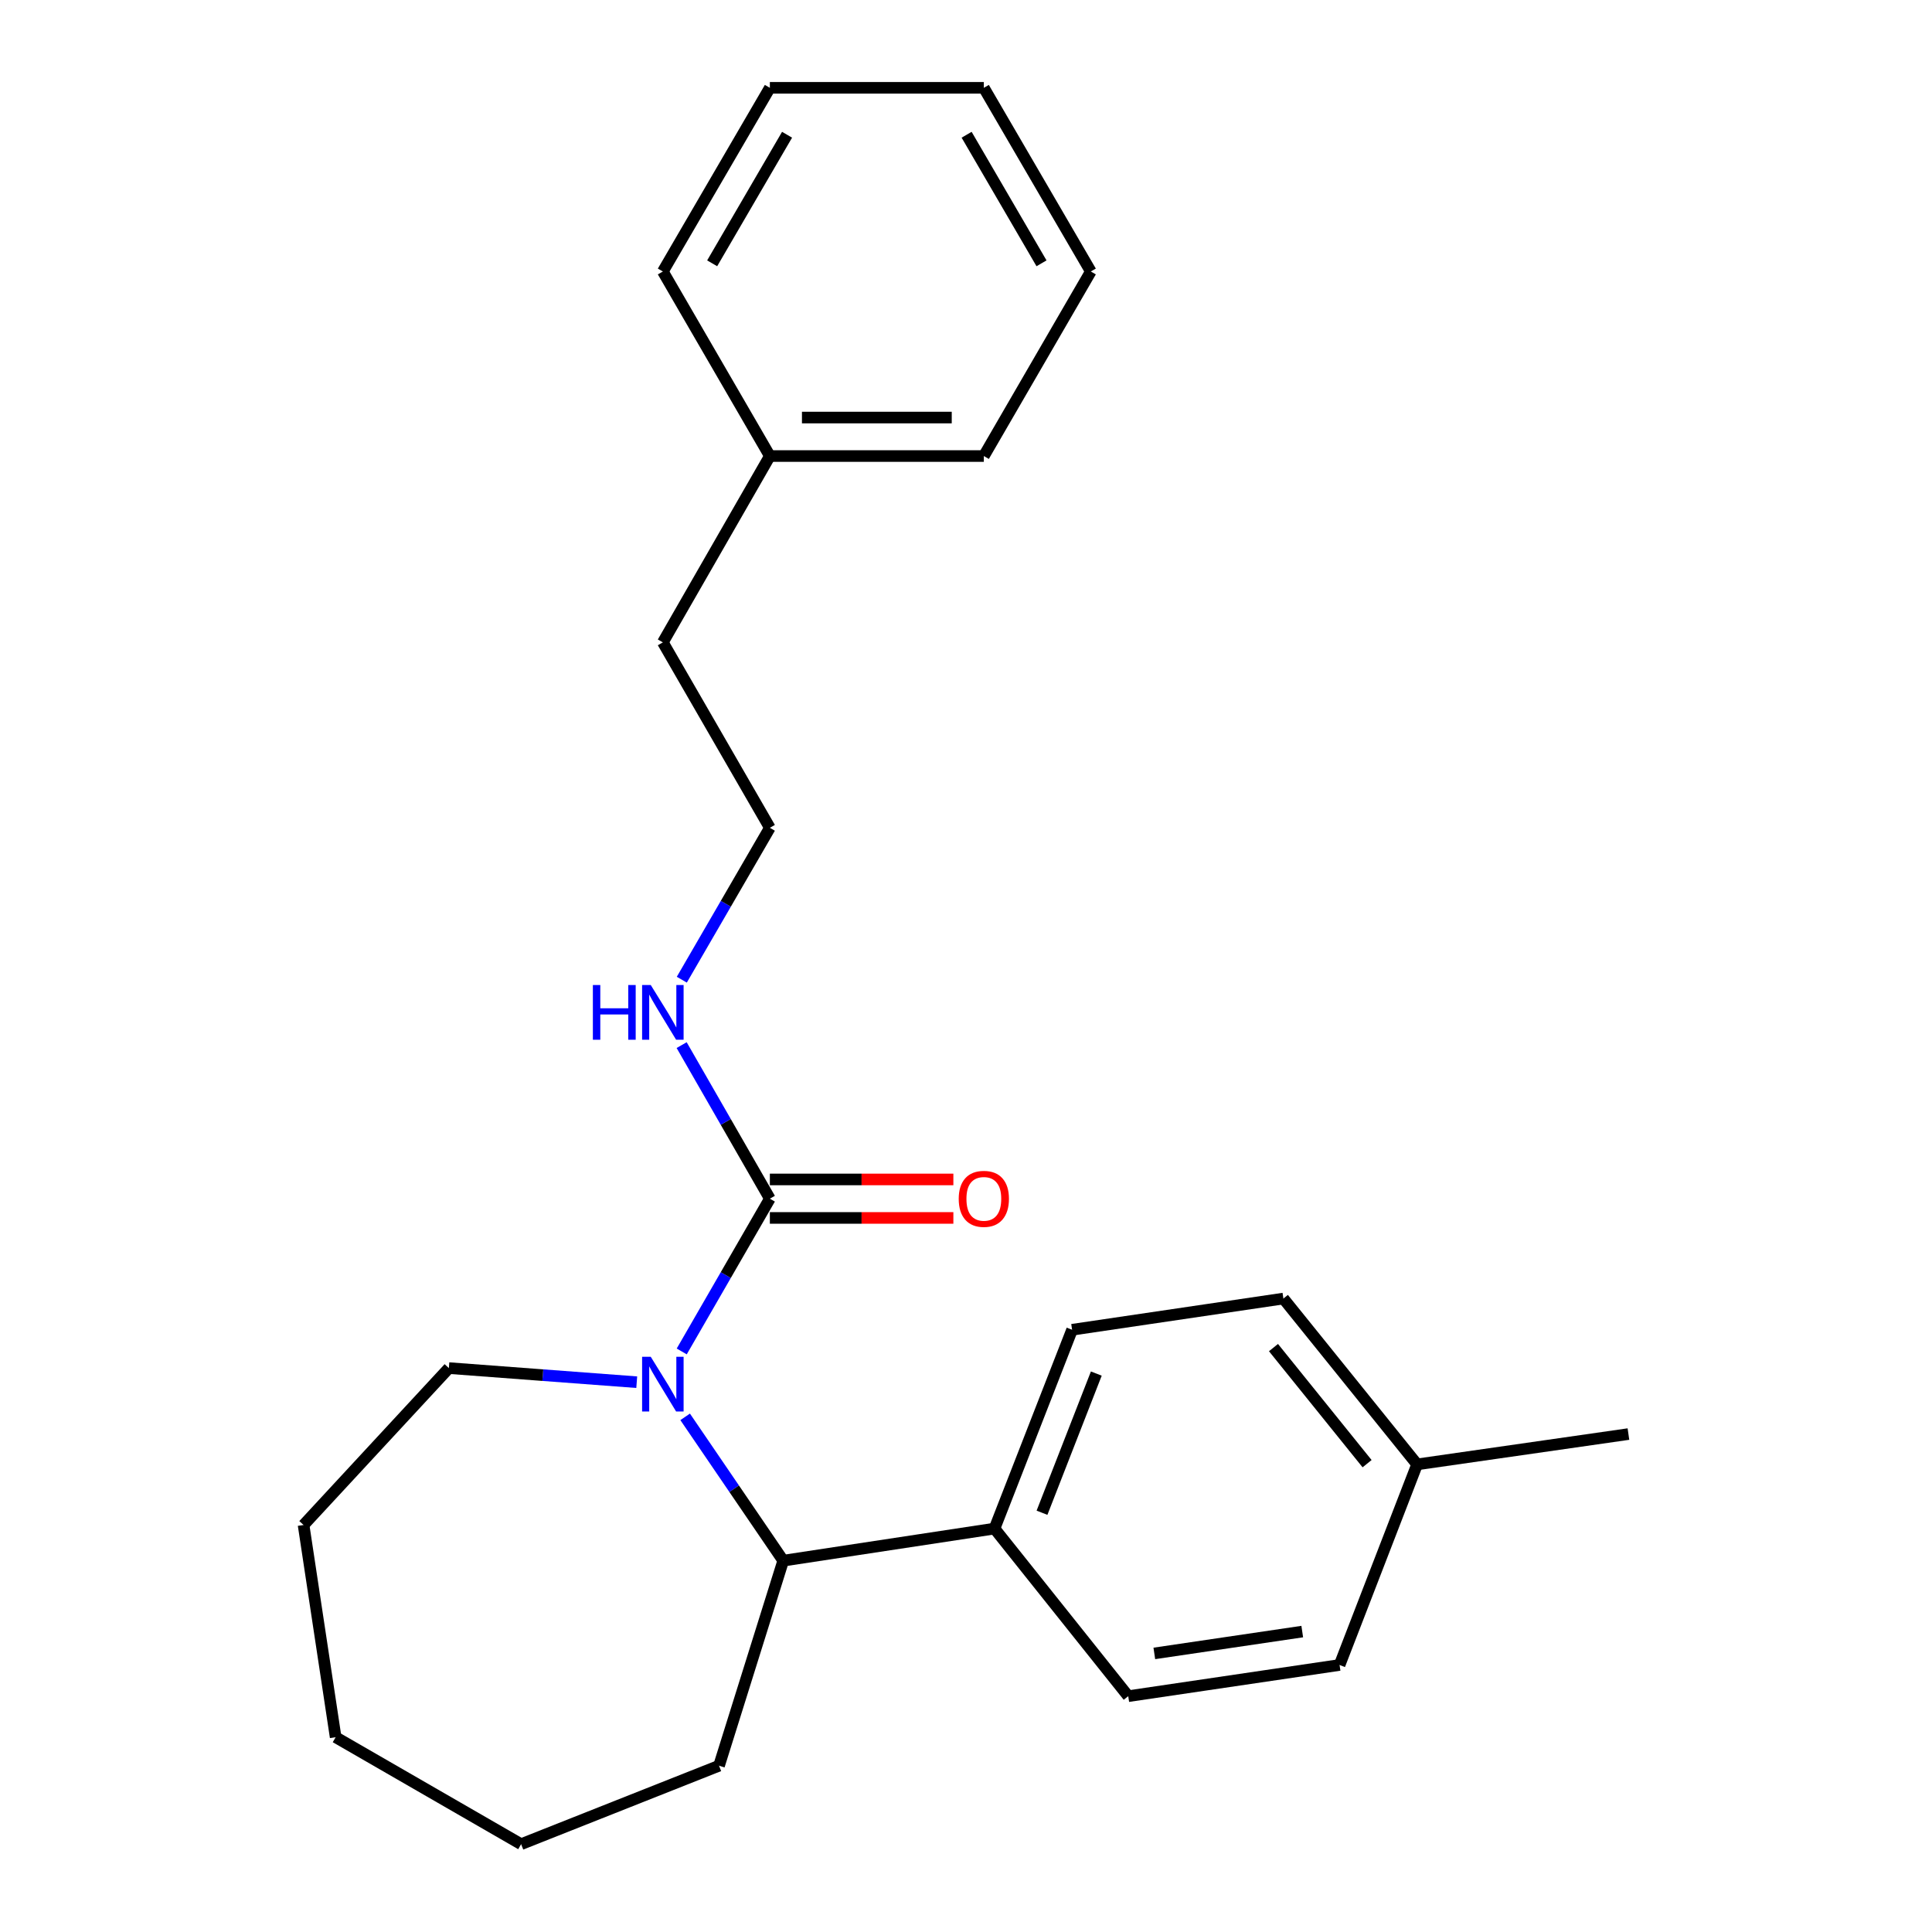 <?xml version='1.0' encoding='iso-8859-1'?>
<svg version='1.1' baseProfile='full'
              xmlns='http://www.w3.org/2000/svg'
                      xmlns:rdkit='http://www.rdkit.org/xml'
                      xmlns:xlink='http://www.w3.org/1999/xlink'
                  xml:space='preserve'
width='1000px' height='1000px' viewBox='0 0 1000 1000'>
<!-- END OF HEADER -->
<rect style='opacity:1.0;fill:#FFFFFF;stroke:none' width='1000' height='1000' x='0' y='0'> </rect>
<path class='bond-0' d='M 352.859,699.506 L 375.669,659.972' style='fill:none;fill-rule:evenodd;stroke:#0000FF;stroke-width:6px;stroke-linecap:butt;stroke-linejoin:miter;stroke-opacity:1' />
<path class='bond-0' d='M 375.669,659.972 L 398.478,620.438' style='fill:none;fill-rule:evenodd;stroke:#000000;stroke-width:6px;stroke-linecap:butt;stroke-linejoin:miter;stroke-opacity:1' />
<path class='bond-1' d='M 354.633,733.361 L 380.015,770.579' style='fill:none;fill-rule:evenodd;stroke:#0000FF;stroke-width:6px;stroke-linecap:butt;stroke-linejoin:miter;stroke-opacity:1' />
<path class='bond-1' d='M 380.015,770.579 L 405.396,807.797' style='fill:none;fill-rule:evenodd;stroke:#000000;stroke-width:6px;stroke-linecap:butt;stroke-linejoin:miter;stroke-opacity:1' />
<path class='bond-7' d='M 329.574,715.422 L 280.956,711.773' style='fill:none;fill-rule:evenodd;stroke:#0000FF;stroke-width:6px;stroke-linecap:butt;stroke-linejoin:miter;stroke-opacity:1' />
<path class='bond-7' d='M 280.956,711.773 L 232.338,708.124' style='fill:none;fill-rule:evenodd;stroke:#000000;stroke-width:6px;stroke-linecap:butt;stroke-linejoin:miter;stroke-opacity:1' />
<path class='bond-3' d='M 398.478,630.4 L 445.97,630.4' style='fill:none;fill-rule:evenodd;stroke:#000000;stroke-width:6px;stroke-linecap:butt;stroke-linejoin:miter;stroke-opacity:1' />
<path class='bond-3' d='M 445.97,630.4 L 493.462,630.4' style='fill:none;fill-rule:evenodd;stroke:#FF0000;stroke-width:6px;stroke-linecap:butt;stroke-linejoin:miter;stroke-opacity:1' />
<path class='bond-3' d='M 398.478,610.476 L 445.97,610.476' style='fill:none;fill-rule:evenodd;stroke:#000000;stroke-width:6px;stroke-linecap:butt;stroke-linejoin:miter;stroke-opacity:1' />
<path class='bond-3' d='M 445.97,610.476 L 493.462,610.476' style='fill:none;fill-rule:evenodd;stroke:#FF0000;stroke-width:6px;stroke-linecap:butt;stroke-linejoin:miter;stroke-opacity:1' />
<path class='bond-4' d='M 398.478,620.438 L 375.65,580.693' style='fill:none;fill-rule:evenodd;stroke:#000000;stroke-width:6px;stroke-linecap:butt;stroke-linejoin:miter;stroke-opacity:1' />
<path class='bond-4' d='M 375.65,580.693 L 352.821,540.948' style='fill:none;fill-rule:evenodd;stroke:#0000FF;stroke-width:6px;stroke-linecap:butt;stroke-linejoin:miter;stroke-opacity:1' />
<path class='bond-2' d='M 405.396,807.797 L 514.755,791.194' style='fill:none;fill-rule:evenodd;stroke:#000000;stroke-width:6px;stroke-linecap:butt;stroke-linejoin:miter;stroke-opacity:1' />
<path class='bond-13' d='M 405.396,807.797 L 372.168,913.935' style='fill:none;fill-rule:evenodd;stroke:#000000;stroke-width:6px;stroke-linecap:butt;stroke-linejoin:miter;stroke-opacity:1' />
<path class='bond-5' d='M 514.755,791.194 L 554.912,688.278' style='fill:none;fill-rule:evenodd;stroke:#000000;stroke-width:6px;stroke-linecap:butt;stroke-linejoin:miter;stroke-opacity:1' />
<path class='bond-5' d='M 539.339,782.999 L 567.449,710.958' style='fill:none;fill-rule:evenodd;stroke:#000000;stroke-width:6px;stroke-linecap:butt;stroke-linejoin:miter;stroke-opacity:1' />
<path class='bond-6' d='M 514.755,791.194 L 583.978,877.939' style='fill:none;fill-rule:evenodd;stroke:#000000;stroke-width:6px;stroke-linecap:butt;stroke-linejoin:miter;stroke-opacity:1' />
<path class='bond-11' d='M 352.901,507.087 L 375.69,467.781' style='fill:none;fill-rule:evenodd;stroke:#0000FF;stroke-width:6px;stroke-linecap:butt;stroke-linejoin:miter;stroke-opacity:1' />
<path class='bond-11' d='M 375.69,467.781 L 398.478,428.474' style='fill:none;fill-rule:evenodd;stroke:#000000;stroke-width:6px;stroke-linecap:butt;stroke-linejoin:miter;stroke-opacity:1' />
<path class='bond-8' d='M 554.912,688.278 L 664.281,672.129' style='fill:none;fill-rule:evenodd;stroke:#000000;stroke-width:6px;stroke-linecap:butt;stroke-linejoin:miter;stroke-opacity:1' />
<path class='bond-9' d='M 583.978,877.939 L 693.358,861.79' style='fill:none;fill-rule:evenodd;stroke:#000000;stroke-width:6px;stroke-linecap:butt;stroke-linejoin:miter;stroke-opacity:1' />
<path class='bond-9' d='M 597.475,855.807 L 674.041,844.503' style='fill:none;fill-rule:evenodd;stroke:#000000;stroke-width:6px;stroke-linecap:butt;stroke-linejoin:miter;stroke-opacity:1' />
<path class='bond-18' d='M 232.338,708.124 L 157.126,789.335' style='fill:none;fill-rule:evenodd;stroke:#000000;stroke-width:6px;stroke-linecap:butt;stroke-linejoin:miter;stroke-opacity:1' />
<path class='bond-25' d='M 664.281,672.129 L 733.493,757.966' style='fill:none;fill-rule:evenodd;stroke:#000000;stroke-width:6px;stroke-linecap:butt;stroke-linejoin:miter;stroke-opacity:1' />
<path class='bond-25' d='M 659.153,697.51 L 707.602,757.596' style='fill:none;fill-rule:evenodd;stroke:#000000;stroke-width:6px;stroke-linecap:butt;stroke-linejoin:miter;stroke-opacity:1' />
<path class='bond-10' d='M 693.358,861.79 L 733.493,757.966' style='fill:none;fill-rule:evenodd;stroke:#000000;stroke-width:6px;stroke-linecap:butt;stroke-linejoin:miter;stroke-opacity:1' />
<path class='bond-15' d='M 733.493,757.966 L 842.874,742.271' style='fill:none;fill-rule:evenodd;stroke:#000000;stroke-width:6px;stroke-linecap:butt;stroke-linejoin:miter;stroke-opacity:1' />
<path class='bond-14' d='M 398.478,428.474 L 343.091,332.487' style='fill:none;fill-rule:evenodd;stroke:#000000;stroke-width:6px;stroke-linecap:butt;stroke-linejoin:miter;stroke-opacity:1' />
<path class='bond-12' d='M 398.478,236.046 L 343.091,332.487' style='fill:none;fill-rule:evenodd;stroke:#000000;stroke-width:6px;stroke-linecap:butt;stroke-linejoin:miter;stroke-opacity:1' />
<path class='bond-16' d='M 398.478,236.046 L 509.231,236.046' style='fill:none;fill-rule:evenodd;stroke:#000000;stroke-width:6px;stroke-linecap:butt;stroke-linejoin:miter;stroke-opacity:1' />
<path class='bond-16' d='M 415.091,216.122 L 492.618,216.122' style='fill:none;fill-rule:evenodd;stroke:#000000;stroke-width:6px;stroke-linecap:butt;stroke-linejoin:miter;stroke-opacity:1' />
<path class='bond-17' d='M 398.478,236.046 L 343.091,140.523' style='fill:none;fill-rule:evenodd;stroke:#000000;stroke-width:6px;stroke-linecap:butt;stroke-linejoin:miter;stroke-opacity:1' />
<path class='bond-19' d='M 372.168,913.935 L 269.728,954.545' style='fill:none;fill-rule:evenodd;stroke:#000000;stroke-width:6px;stroke-linecap:butt;stroke-linejoin:miter;stroke-opacity:1' />
<path class='bond-20' d='M 509.231,236.046 L 564.608,140.523' style='fill:none;fill-rule:evenodd;stroke:#000000;stroke-width:6px;stroke-linecap:butt;stroke-linejoin:miter;stroke-opacity:1' />
<path class='bond-21' d='M 343.091,140.523 L 398.478,45.455' style='fill:none;fill-rule:evenodd;stroke:#000000;stroke-width:6px;stroke-linecap:butt;stroke-linejoin:miter;stroke-opacity:1' />
<path class='bond-21' d='M 368.614,136.293 L 407.385,69.744' style='fill:none;fill-rule:evenodd;stroke:#000000;stroke-width:6px;stroke-linecap:butt;stroke-linejoin:miter;stroke-opacity:1' />
<path class='bond-23' d='M 157.126,789.335 L 173.729,899.18' style='fill:none;fill-rule:evenodd;stroke:#000000;stroke-width:6px;stroke-linecap:butt;stroke-linejoin:miter;stroke-opacity:1' />
<path class='bond-24' d='M 269.728,954.545 L 173.729,899.18' style='fill:none;fill-rule:evenodd;stroke:#000000;stroke-width:6px;stroke-linecap:butt;stroke-linejoin:miter;stroke-opacity:1' />
<path class='bond-26' d='M 564.608,140.523 L 509.231,45.455' style='fill:none;fill-rule:evenodd;stroke:#000000;stroke-width:6px;stroke-linecap:butt;stroke-linejoin:miter;stroke-opacity:1' />
<path class='bond-26' d='M 539.085,136.291 L 500.322,69.743' style='fill:none;fill-rule:evenodd;stroke:#000000;stroke-width:6px;stroke-linecap:butt;stroke-linejoin:miter;stroke-opacity:1' />
<path class='bond-22' d='M 398.478,45.455 L 509.231,45.455' style='fill:none;fill-rule:evenodd;stroke:#000000;stroke-width:6px;stroke-linecap:butt;stroke-linejoin:miter;stroke-opacity:1' />
<path  class='atom-0' d='M 336.831 702.277
L 346.111 717.277
Q 347.031 718.757, 348.511 721.437
Q 349.991 724.117, 350.071 724.277
L 350.071 702.277
L 353.831 702.277
L 353.831 730.597
L 349.951 730.597
L 339.991 714.197
Q 338.831 712.277, 337.591 710.077
Q 336.391 707.877, 336.031 707.197
L 336.031 730.597
L 332.351 730.597
L 332.351 702.277
L 336.831 702.277
' fill='#0000FF'/>
<path  class='atom-4' d='M 496.231 620.518
Q 496.231 613.718, 499.591 609.918
Q 502.951 606.118, 509.231 606.118
Q 515.511 606.118, 518.871 609.918
Q 522.231 613.718, 522.231 620.518
Q 522.231 627.398, 518.831 631.318
Q 515.431 635.198, 509.231 635.198
Q 502.991 635.198, 499.591 631.318
Q 496.231 627.438, 496.231 620.518
M 509.231 631.998
Q 513.551 631.998, 515.871 629.118
Q 518.231 626.198, 518.231 620.518
Q 518.231 614.958, 515.871 612.158
Q 513.551 609.318, 509.231 609.318
Q 504.911 609.318, 502.551 612.118
Q 500.231 614.918, 500.231 620.518
Q 500.231 626.238, 502.551 629.118
Q 504.911 631.998, 509.231 631.998
' fill='#FF0000'/>
<path  class='atom-5' d='M 306.871 509.848
L 310.711 509.848
L 310.711 521.888
L 325.191 521.888
L 325.191 509.848
L 329.031 509.848
L 329.031 538.168
L 325.191 538.168
L 325.191 525.088
L 310.711 525.088
L 310.711 538.168
L 306.871 538.168
L 306.871 509.848
' fill='#0000FF'/>
<path  class='atom-5' d='M 336.831 509.848
L 346.111 524.848
Q 347.031 526.328, 348.511 529.008
Q 349.991 531.688, 350.071 531.848
L 350.071 509.848
L 353.831 509.848
L 353.831 538.168
L 349.951 538.168
L 339.991 521.768
Q 338.831 519.848, 337.591 517.648
Q 336.391 515.448, 336.031 514.768
L 336.031 538.168
L 332.351 538.168
L 332.351 509.848
L 336.831 509.848
' fill='#0000FF'/>
</svg>
